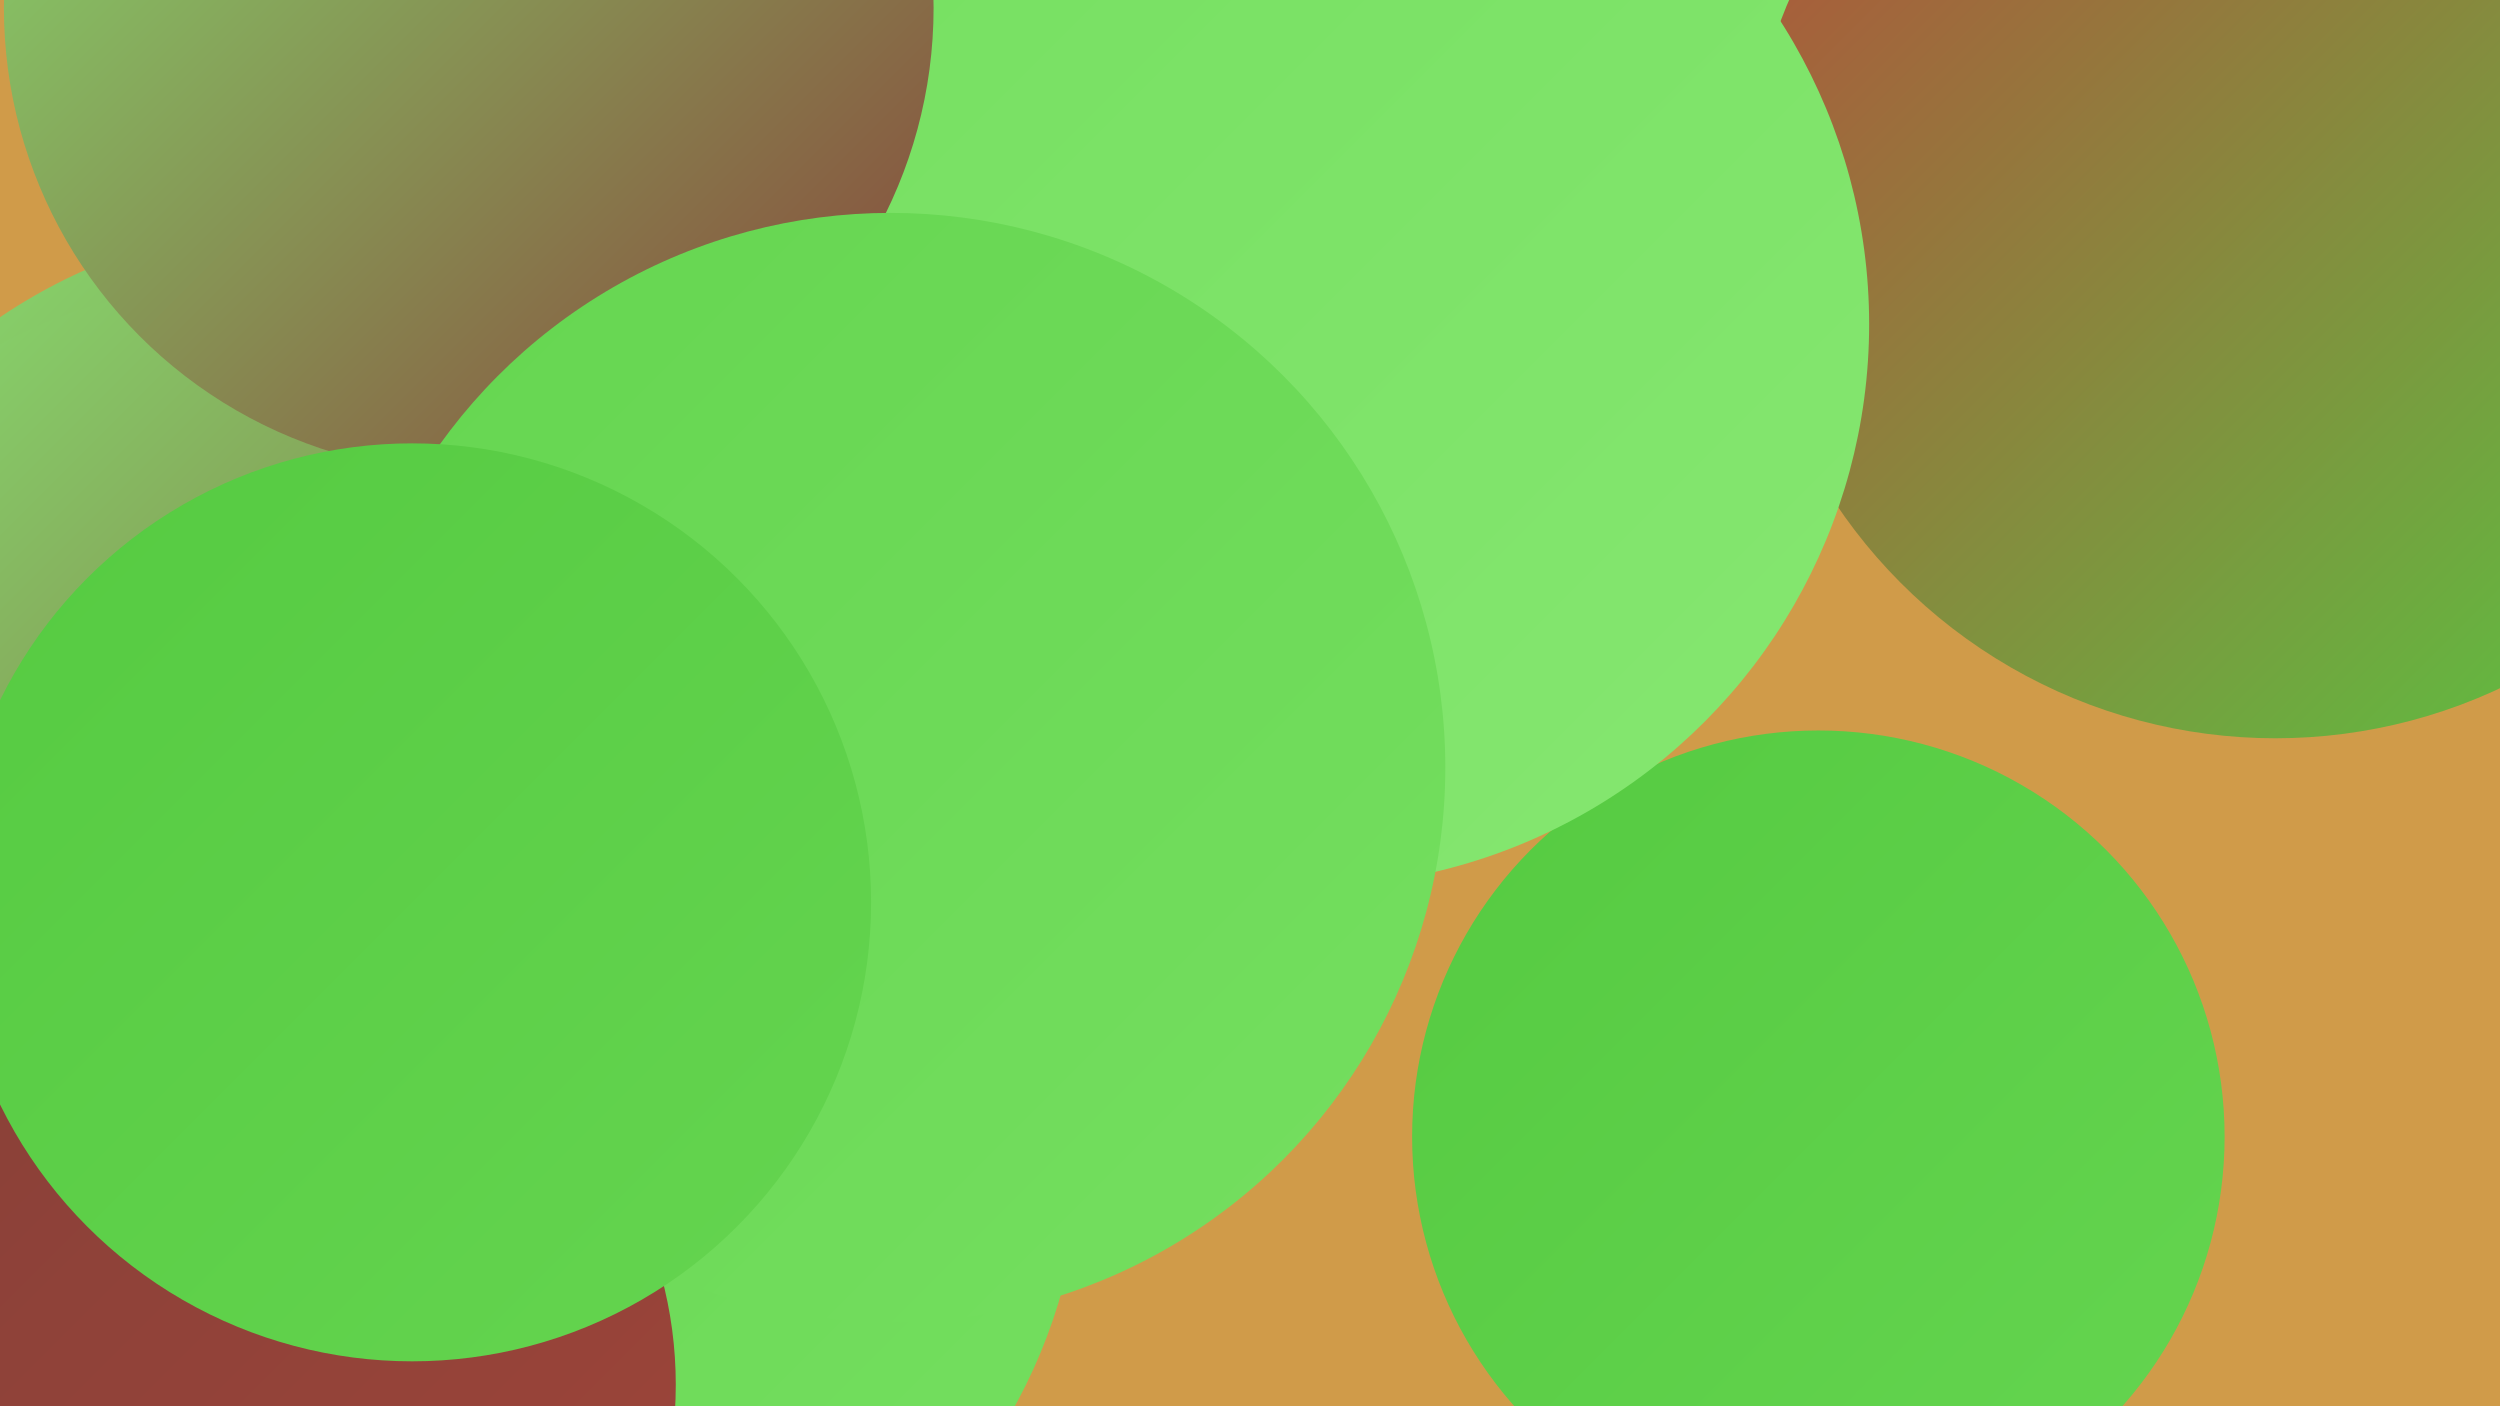 <?xml version="1.0" encoding="UTF-8"?><svg width="1280" height="720" xmlns="http://www.w3.org/2000/svg"><defs><linearGradient id="grad0" x1="0%" y1="0%" x2="100%" y2="100%"><stop offset="0%" style="stop-color:#874038;stop-opacity:1" /><stop offset="100%" style="stop-color:#9f453a;stop-opacity:1" /></linearGradient><linearGradient id="grad1" x1="0%" y1="0%" x2="100%" y2="100%"><stop offset="0%" style="stop-color:#9f453a;stop-opacity:1" /><stop offset="100%" style="stop-color:#b74a3a;stop-opacity:1" /></linearGradient><linearGradient id="grad2" x1="0%" y1="0%" x2="100%" y2="100%"><stop offset="0%" style="stop-color:#b74a3a;stop-opacity:1" /><stop offset="100%" style="stop-color:#55ca41;stop-opacity:1" /></linearGradient><linearGradient id="grad3" x1="0%" y1="0%" x2="100%" y2="100%"><stop offset="0%" style="stop-color:#55ca41;stop-opacity:1" /><stop offset="100%" style="stop-color:#65d550;stop-opacity:1" /></linearGradient><linearGradient id="grad4" x1="0%" y1="0%" x2="100%" y2="100%"><stop offset="0%" style="stop-color:#65d550;stop-opacity:1" /><stop offset="100%" style="stop-color:#75df60;stop-opacity:1" /></linearGradient><linearGradient id="grad5" x1="0%" y1="0%" x2="100%" y2="100%"><stop offset="0%" style="stop-color:#75df60;stop-opacity:1" /><stop offset="100%" style="stop-color:#86e771;stop-opacity:1" /></linearGradient><linearGradient id="grad6" x1="0%" y1="0%" x2="100%" y2="100%"><stop offset="0%" style="stop-color:#86e771;stop-opacity:1" /><stop offset="100%" style="stop-color:#874038;stop-opacity:1" /></linearGradient></defs><rect width="1280" height="720" fill="#d09b49" /><circle cx="241" cy="392" r="269" fill="url(#grad0)" /><circle cx="246" cy="433" r="281" fill="url(#grad0)" /><circle cx="805" cy="0" r="261" fill="url(#grad5)" /><circle cx="460" cy="123" r="220" fill="url(#grad5)" /><circle cx="158" cy="396" r="282" fill="url(#grad6)" /><circle cx="359" cy="319" r="237" fill="url(#grad5)" /><circle cx="510" cy="250" r="222" fill="url(#grad2)" /><circle cx="531" cy="40" r="202" fill="url(#grad3)" /><circle cx="276" cy="586" r="278" fill="url(#grad4)" /><circle cx="931" cy="582" r="208" fill="url(#grad3)" /><circle cx="256" cy="209" r="197" fill="url(#grad6)" /><circle cx="125" cy="411" r="266" fill="url(#grad6)" /><circle cx="1279" cy="78" r="191" fill="url(#grad4)" /><circle cx="1165" cy="107" r="271" fill="url(#grad2)" /><circle cx="333" cy="1" r="180" fill="url(#grad2)" /><circle cx="669" cy="166" r="288" fill="url(#grad5)" /><circle cx="132" cy="709" r="214" fill="url(#grad0)" /><circle cx="240" cy="4" r="238" fill="url(#grad6)" /><circle cx="456" cy="393" r="284" fill="url(#grad4)" /><circle cx="211" cy="462" r="235" fill="url(#grad3)" /></svg>